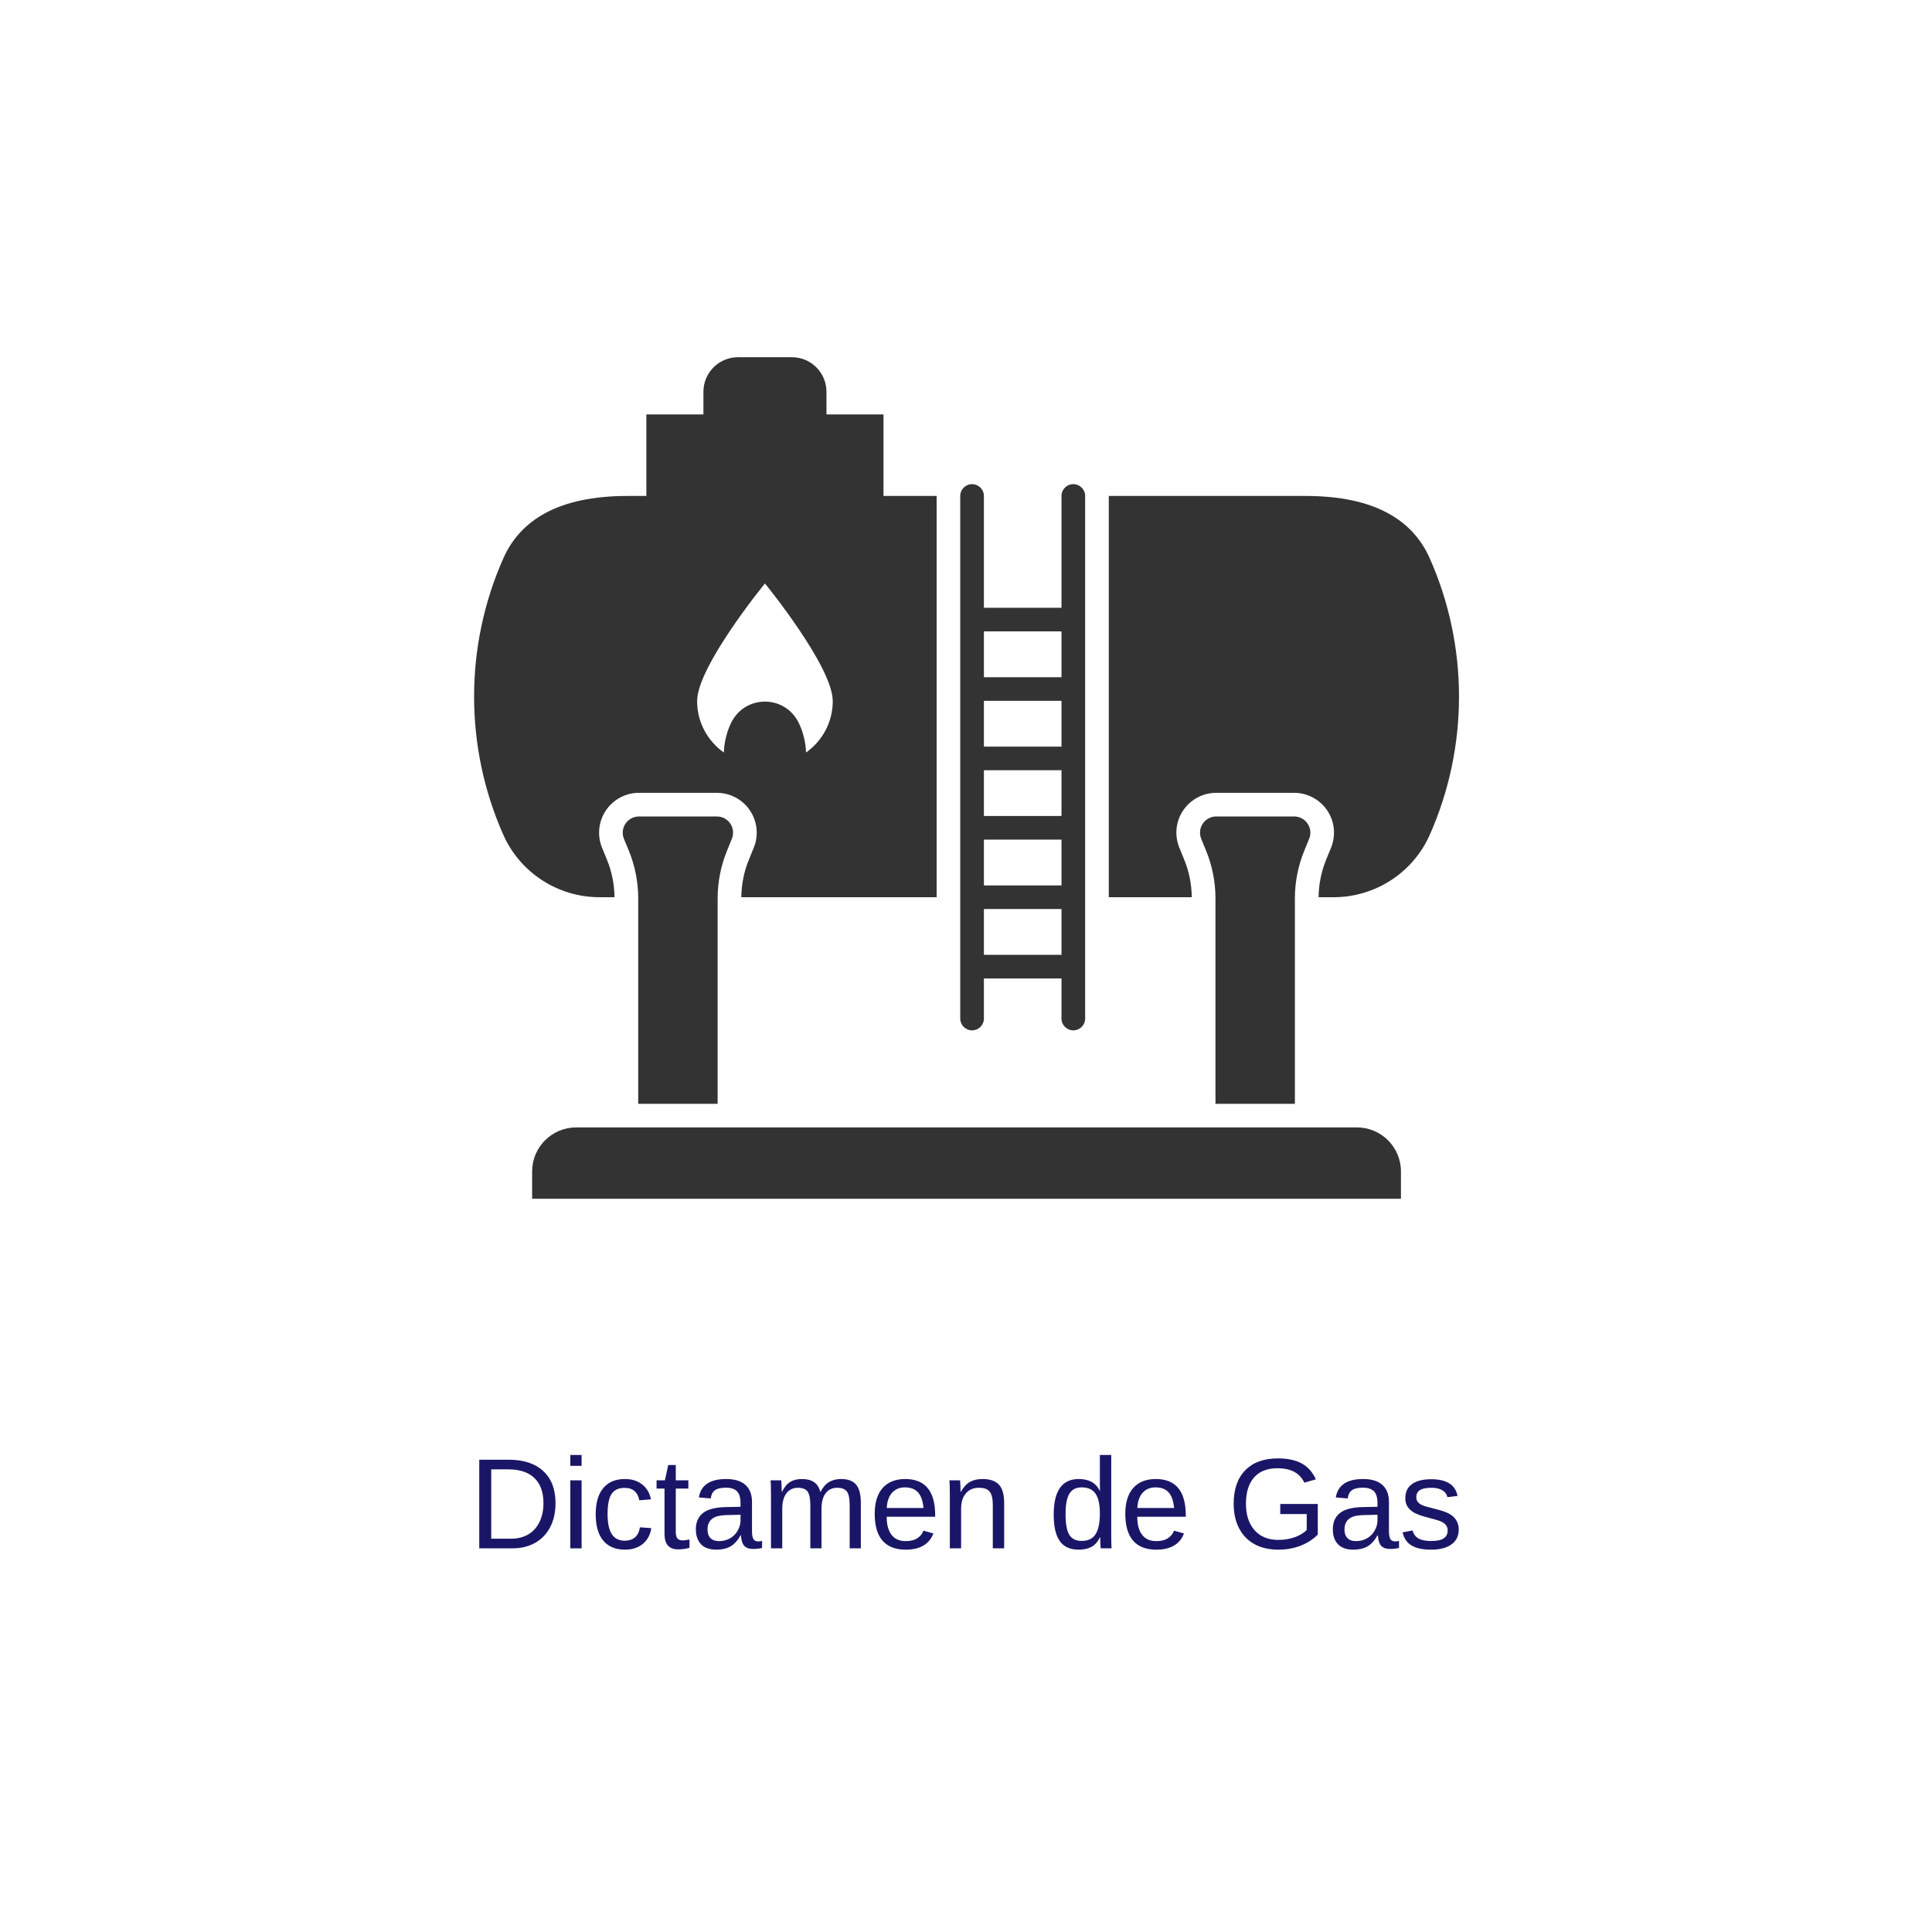 <svg xmlns="http://www.w3.org/2000/svg" xmlns:xlink="http://www.w3.org/1999/xlink" width="400" zoomAndPan="magnify" viewBox="0 0 300 300" height="400" preserveAspectRatio="xMidYMid meet" version="1.0"><defs><g/><clipPath id="4878b18e6e"><path d="M 73 55.176 L 146 55.176 L 146 140 L 73 140 Z M 73 55.176 " clip-rule="nonzero"/></clipPath><clipPath id="efe478e45a"><path d="M 82 175 L 218 175 L 218 186.426 L 82 186.426 Z M 82 175 " clip-rule="nonzero"/></clipPath></defs><rect x="-30" width="360" fill="#ffffff" y="-30" height="360" fill-opacity="1"/><rect x="-30" width="360" fill="#ffffff" y="-30" height="360" fill-opacity="1"/><path fill="#333333" d="M 221.996 86.664 C 219.375 80.789 213.516 77.012 202.719 77.012 L 172.172 77.012 L 172.172 139.32 L 185.059 139.32 C 185.035 137.309 184.648 135.348 183.883 133.48 L 183.129 131.637 C 182.348 129.715 182.566 127.555 183.719 125.844 C 184.875 124.133 186.797 123.109 188.859 123.109 L 200.949 123.109 C 203.012 123.109 204.934 124.133 206.09 125.844 C 207.242 127.555 207.461 129.715 206.688 131.629 L 205.926 133.48 C 205.168 135.348 204.773 137.309 204.75 139.32 L 207.074 139.32 C 213.516 139.32 219.375 135.543 221.996 129.668 C 228.074 116 228.074 100.332 221.996 86.664 " fill-opacity="1" fill-rule="nonzero"/><g clip-path="url(#4878b18e6e)"><path fill="#333333" d="M 125.156 116.852 C 125.156 116.852 125.184 114.555 123.996 112.188 C 121.832 107.863 115.723 107.863 113.559 112.188 C 112.375 114.555 112.406 116.852 112.406 116.852 C 109.898 115.086 108.246 112.176 108.246 108.871 C 108.246 103.477 118.773 90.602 118.781 90.602 C 118.781 90.602 129.309 103.477 129.309 108.871 C 129.309 112.176 127.664 115.086 125.156 116.852 Z M 137.188 77.012 L 137.188 64.348 L 128.332 64.348 L 128.332 60.832 C 128.332 57.867 125.926 55.465 122.949 55.465 L 114.605 55.465 C 111.637 55.465 109.227 57.867 109.227 60.832 L 109.227 64.348 L 100.367 64.348 L 100.367 77.012 L 97.453 77.012 C 86.656 77.012 80.797 80.789 78.172 86.664 C 72.098 100.332 72.098 116 78.172 129.668 C 80.797 135.543 86.656 139.32 93.098 139.32 L 95.422 139.32 C 95.398 137.309 95.004 135.348 94.242 133.48 L 93.484 131.637 C 92.707 129.715 92.93 127.555 94.082 125.844 C 95.234 124.133 97.16 123.109 99.219 123.109 L 111.312 123.109 C 113.375 123.109 115.297 124.133 116.449 125.844 C 117.602 127.555 117.824 129.715 117.047 131.629 L 116.289 133.48 C 115.523 135.348 115.137 137.309 115.113 139.32 L 145.438 139.32 L 145.438 77.012 L 137.188 77.012 " fill-opacity="1" fill-rule="nonzero"/></g><path fill="#333333" d="M 99.102 139.504 C 99.102 136.965 98.605 134.445 97.645 132.098 L 96.883 130.254 C 96.211 128.586 97.43 126.781 99.219 126.781 L 111.312 126.781 C 113.105 126.781 114.316 128.586 113.641 130.254 L 112.891 132.098 C 111.93 134.445 111.434 136.965 111.434 139.504 L 111.434 171.398 L 99.102 171.398 L 99.102 139.504 " fill-opacity="1" fill-rule="nonzero"/><path fill="#333333" d="M 188.738 139.504 C 188.738 136.965 188.242 134.445 187.281 132.098 L 186.527 130.254 C 185.852 128.586 187.07 126.781 188.859 126.781 L 200.949 126.781 C 202.742 126.781 203.961 128.586 203.285 130.254 L 202.527 132.098 C 201.566 134.445 201.07 136.965 201.07 139.504 L 201.07 171.398 L 188.738 171.398 L 188.738 139.504 " fill-opacity="1" fill-rule="nonzero"/><path fill="#333333" d="M 152.781 148.262 L 152.781 141.152 L 164.828 141.152 L 164.828 148.262 Z M 164.828 98.043 L 164.828 105.16 L 152.781 105.16 L 152.781 98.043 Z M 152.781 130.379 L 164.828 130.379 L 164.828 137.488 L 152.781 137.488 Z M 164.828 119.598 L 164.828 126.707 L 152.781 126.707 L 152.781 119.598 Z M 152.781 115.934 L 152.781 108.824 L 164.828 108.824 L 164.828 115.934 Z M 166.664 75.18 C 165.648 75.18 164.828 76 164.828 77.012 L 164.828 94.379 L 152.781 94.379 L 152.781 77.012 C 152.781 76 151.957 75.18 150.945 75.18 C 149.93 75.18 149.105 76 149.105 77.012 L 149.105 158.16 C 149.105 159.168 149.93 159.992 150.945 159.992 C 151.957 159.992 152.781 159.168 152.781 158.16 L 152.781 151.934 L 164.828 151.934 L 164.828 158.16 C 164.828 159.168 165.648 159.992 166.664 159.992 C 167.68 159.992 168.5 159.168 168.5 158.16 L 168.5 77.012 C 168.5 76 167.68 75.18 166.664 75.18 " fill-opacity="1" fill-rule="nonzero"/><g clip-path="url(#efe478e45a)"><path fill="#333333" d="M 217.539 186.141 L 217.539 181.906 C 217.539 178.129 214.477 175.062 210.688 175.062 L 89.484 175.062 C 85.695 175.062 82.629 178.129 82.629 181.906 L 82.629 186.141 L 217.539 186.141 " fill-opacity="1" fill-rule="nonzero"/></g><g fill="#1a1667" fill-opacity="1"><g transform="translate(72.778, 240.428)"><g><path d="M 13.484 -7.016 C 13.484 -5.598 13.207 -4.359 12.656 -3.297 C 12.102 -2.234 11.316 -1.414 10.297 -0.844 C 9.285 -0.281 8.113 0 6.781 0 L 1.641 0 L 1.641 -13.766 L 6.188 -13.766 C 8.52 -13.766 10.316 -13.176 11.578 -12 C 12.848 -10.832 13.484 -9.172 13.484 -7.016 Z M 11.609 -7.016 C 11.609 -8.723 11.141 -10.023 10.203 -10.922 C 9.273 -11.816 7.926 -12.266 6.156 -12.266 L 3.5 -12.266 L 3.5 -1.5 L 6.578 -1.5 C 7.586 -1.5 8.473 -1.719 9.234 -2.156 C 9.992 -2.602 10.578 -3.242 10.984 -4.078 C 11.398 -4.91 11.609 -5.891 11.609 -7.016 Z M 11.609 -7.016 "/></g></g></g><g fill="#1a1667" fill-opacity="1"><g transform="translate(87.216, 240.428)"><g><path d="M 1.344 -12.812 L 1.344 -14.5 L 3.094 -14.5 L 3.094 -12.812 Z M 1.344 0 L 1.344 -10.562 L 3.094 -10.562 L 3.094 0 Z M 1.344 0 "/></g></g></g><g fill="#1a1667" fill-opacity="1"><g transform="translate(91.657, 240.428)"><g><path d="M 2.688 -5.328 C 2.688 -3.922 2.906 -2.879 3.344 -2.203 C 3.789 -1.523 4.461 -1.188 5.359 -1.188 C 5.984 -1.188 6.504 -1.352 6.922 -1.688 C 7.336 -2.031 7.598 -2.555 7.703 -3.266 L 9.469 -3.141 C 9.332 -2.129 8.898 -1.316 8.172 -0.703 C 7.441 -0.098 6.52 0.203 5.406 0.203 C 3.926 0.203 2.797 -0.266 2.016 -1.203 C 1.234 -2.141 0.844 -3.504 0.844 -5.297 C 0.844 -7.066 1.234 -8.422 2.016 -9.359 C 2.797 -10.297 3.914 -10.766 5.375 -10.766 C 6.457 -10.766 7.352 -10.484 8.062 -9.922 C 8.781 -9.359 9.234 -8.586 9.422 -7.609 L 7.609 -7.469 C 7.516 -8.051 7.281 -8.516 6.906 -8.859 C 6.539 -9.211 6.016 -9.391 5.328 -9.391 C 4.398 -9.391 3.727 -9.078 3.312 -8.453 C 2.895 -7.836 2.688 -6.797 2.688 -5.328 Z M 2.688 -5.328 "/></g></g></g><g fill="#1a1667" fill-opacity="1"><g transform="translate(101.654, 240.428)"><g><path d="M 5.406 -0.078 C 4.832 0.078 4.242 0.156 3.641 0.156 C 2.234 0.156 1.531 -0.641 1.531 -2.234 L 1.531 -9.281 L 0.297 -9.281 L 0.297 -10.562 L 1.594 -10.562 L 2.109 -12.938 L 3.281 -12.938 L 3.281 -10.562 L 5.234 -10.562 L 5.234 -9.281 L 3.281 -9.281 L 3.281 -2.625 C 3.281 -2.113 3.363 -1.754 3.531 -1.547 C 3.695 -1.336 3.984 -1.234 4.391 -1.234 C 4.629 -1.234 4.969 -1.281 5.406 -1.375 Z M 5.406 -0.078 "/></g></g></g><g fill="#1a1667" fill-opacity="1"><g transform="translate(107.208, 240.428)"><g><path d="M 4.047 0.203 C 2.984 0.203 2.18 -0.078 1.641 -0.641 C 1.109 -1.203 0.844 -1.973 0.844 -2.953 C 0.844 -4.047 1.203 -4.883 1.922 -5.469 C 2.648 -6.051 3.812 -6.363 5.406 -6.406 L 7.781 -6.453 L 7.781 -7.016 C 7.781 -7.879 7.598 -8.492 7.234 -8.859 C 6.867 -9.234 6.297 -9.422 5.516 -9.422 C 4.734 -9.422 4.16 -9.285 3.797 -9.016 C 3.441 -8.754 3.227 -8.332 3.156 -7.75 L 1.312 -7.906 C 1.613 -9.812 3.031 -10.766 5.562 -10.766 C 6.883 -10.766 7.879 -10.457 8.547 -9.844 C 9.223 -9.238 9.562 -8.359 9.562 -7.203 L 9.562 -2.656 C 9.562 -2.133 9.629 -1.738 9.766 -1.469 C 9.898 -1.207 10.16 -1.078 10.547 -1.078 C 10.711 -1.078 10.906 -1.102 11.125 -1.156 L 11.125 -0.062 C 10.676 0.039 10.223 0.094 9.766 0.094 C 9.117 0.094 8.645 -0.07 8.344 -0.406 C 8.051 -0.75 7.883 -1.285 7.844 -2.016 L 7.781 -2.016 C 7.332 -1.211 6.812 -0.641 6.219 -0.297 C 5.625 0.035 4.898 0.203 4.047 0.203 Z M 4.438 -1.125 C 5.082 -1.125 5.656 -1.27 6.156 -1.562 C 6.664 -1.852 7.062 -2.254 7.344 -2.766 C 7.633 -3.273 7.781 -3.801 7.781 -4.344 L 7.781 -5.219 L 5.859 -5.172 C 5.035 -5.16 4.41 -5.078 3.984 -4.922 C 3.555 -4.766 3.227 -4.523 3 -4.203 C 2.77 -3.879 2.656 -3.453 2.656 -2.922 C 2.656 -2.348 2.805 -1.906 3.109 -1.594 C 3.422 -1.281 3.863 -1.125 4.438 -1.125 Z M 4.438 -1.125 "/></g></g></g><g fill="#1a1667" fill-opacity="1"><g transform="translate(118.327, 240.428)"><g><path d="M 7.5 0 L 7.5 -6.703 C 7.5 -7.723 7.359 -8.426 7.078 -8.812 C 6.797 -9.207 6.289 -9.406 5.562 -9.406 C 4.812 -9.406 4.219 -9.117 3.781 -8.547 C 3.352 -7.973 3.141 -7.164 3.141 -6.125 L 3.141 0 L 1.391 0 L 1.391 -8.312 C 1.391 -9.539 1.367 -10.289 1.328 -10.562 L 2.984 -10.562 C 2.992 -10.531 3 -10.441 3 -10.297 C 3.008 -10.16 3.02 -10 3.031 -9.812 C 3.039 -9.625 3.051 -9.273 3.062 -8.766 L 3.094 -8.766 C 3.469 -9.516 3.898 -10.035 4.391 -10.328 C 4.879 -10.617 5.477 -10.766 6.188 -10.766 C 6.988 -10.766 7.617 -10.602 8.078 -10.281 C 8.547 -9.969 8.867 -9.461 9.047 -8.766 L 9.078 -8.766 C 9.441 -9.473 9.883 -9.984 10.406 -10.297 C 10.926 -10.609 11.551 -10.766 12.281 -10.766 C 13.352 -10.766 14.129 -10.473 14.609 -9.891 C 15.098 -9.316 15.344 -8.367 15.344 -7.047 L 15.344 0 L 13.609 0 L 13.609 -6.703 C 13.609 -7.723 13.469 -8.426 13.188 -8.812 C 12.906 -9.207 12.398 -9.406 11.672 -9.406 C 10.898 -9.406 10.301 -9.117 9.875 -8.547 C 9.445 -7.984 9.234 -7.176 9.234 -6.125 L 9.234 0 Z M 7.5 0 "/></g></g></g><g fill="#1a1667" fill-opacity="1"><g transform="translate(134.98, 240.428)"><g><path d="M 2.703 -4.906 C 2.703 -3.695 2.953 -2.766 3.453 -2.109 C 3.953 -1.453 4.68 -1.125 5.641 -1.125 C 6.398 -1.125 7.008 -1.273 7.469 -1.578 C 7.938 -1.891 8.25 -2.281 8.406 -2.75 L 9.953 -2.312 C 9.316 -0.633 7.879 0.203 5.641 0.203 C 4.078 0.203 2.883 -0.258 2.062 -1.188 C 1.25 -2.125 0.844 -3.516 0.844 -5.359 C 0.844 -7.098 1.25 -8.43 2.062 -9.359 C 2.883 -10.297 4.055 -10.766 5.578 -10.766 C 8.68 -10.766 10.234 -8.891 10.234 -5.141 L 10.234 -4.906 Z M 8.422 -6.266 C 8.316 -7.379 8.031 -8.191 7.562 -8.703 C 7.094 -9.211 6.422 -9.469 5.547 -9.469 C 4.691 -9.469 4.016 -9.18 3.516 -8.609 C 3.023 -8.035 2.758 -7.254 2.719 -6.266 Z M 8.422 -6.266 "/></g></g></g><g fill="#1a1667" fill-opacity="1"><g transform="translate(146.099, 240.428)"><g><path d="M 8.062 0 L 8.062 -6.703 C 8.062 -7.398 7.988 -7.938 7.844 -8.312 C 7.707 -8.695 7.488 -8.973 7.188 -9.141 C 6.895 -9.316 6.457 -9.406 5.875 -9.406 C 5.031 -9.406 4.363 -9.113 3.875 -8.531 C 3.383 -7.957 3.141 -7.156 3.141 -6.125 L 3.141 0 L 1.391 0 L 1.391 -8.312 C 1.391 -9.539 1.367 -10.289 1.328 -10.562 L 2.984 -10.562 C 2.992 -10.531 3 -10.441 3 -10.297 C 3.008 -10.16 3.02 -10 3.031 -9.812 C 3.039 -9.625 3.051 -9.273 3.062 -8.766 L 3.094 -8.766 C 3.5 -9.492 3.969 -10.008 4.5 -10.312 C 5.031 -10.613 5.688 -10.766 6.469 -10.766 C 7.633 -10.766 8.484 -10.473 9.016 -9.891 C 9.555 -9.316 9.828 -8.367 9.828 -7.047 L 9.828 0 Z M 8.062 0 "/></g></g></g><g fill="#1a1667" fill-opacity="1"><g transform="translate(157.218, 240.428)"><g/></g></g><g fill="#1a1667" fill-opacity="1"><g transform="translate(162.772, 240.428)"><g><path d="M 8.016 -1.703 C 7.691 -1.023 7.258 -0.535 6.719 -0.234 C 6.188 0.055 5.523 0.203 4.734 0.203 C 3.391 0.203 2.406 -0.242 1.781 -1.141 C 1.156 -2.047 0.844 -3.41 0.844 -5.234 C 0.844 -8.922 2.141 -10.766 4.734 -10.766 C 5.523 -10.766 6.188 -10.617 6.719 -10.328 C 7.258 -10.035 7.691 -9.566 8.016 -8.922 L 8.031 -8.922 L 8.016 -10.109 L 8.016 -14.5 L 9.781 -14.5 L 9.781 -2.172 C 9.781 -1.078 9.797 -0.352 9.828 0 L 8.156 0 C 8.133 -0.102 8.113 -0.344 8.094 -0.719 C 8.07 -1.102 8.062 -1.43 8.062 -1.703 Z M 2.688 -5.297 C 2.688 -3.816 2.879 -2.754 3.266 -2.109 C 3.66 -1.473 4.297 -1.156 5.172 -1.156 C 6.172 -1.156 6.895 -1.5 7.344 -2.188 C 7.789 -2.883 8.016 -3.957 8.016 -5.406 C 8.016 -6.812 7.789 -7.836 7.344 -8.484 C 6.895 -9.141 6.18 -9.469 5.203 -9.469 C 4.316 -9.469 3.676 -9.141 3.281 -8.484 C 2.883 -7.828 2.688 -6.766 2.688 -5.297 Z M 2.688 -5.297 "/></g></g></g><g fill="#1a1667" fill-opacity="1"><g transform="translate(173.891, 240.428)"><g><path d="M 2.703 -4.906 C 2.703 -3.695 2.953 -2.766 3.453 -2.109 C 3.953 -1.453 4.68 -1.125 5.641 -1.125 C 6.398 -1.125 7.008 -1.273 7.469 -1.578 C 7.938 -1.891 8.25 -2.281 8.406 -2.75 L 9.953 -2.312 C 9.316 -0.633 7.879 0.203 5.641 0.203 C 4.078 0.203 2.883 -0.258 2.062 -1.188 C 1.25 -2.125 0.844 -3.516 0.844 -5.359 C 0.844 -7.098 1.25 -8.43 2.062 -9.359 C 2.883 -10.297 4.055 -10.766 5.578 -10.766 C 8.68 -10.766 10.234 -8.891 10.234 -5.141 L 10.234 -4.906 Z M 8.422 -6.266 C 8.316 -7.379 8.031 -8.191 7.562 -8.703 C 7.094 -9.211 6.422 -9.469 5.547 -9.469 C 4.691 -9.469 4.016 -9.18 3.516 -8.609 C 3.023 -8.035 2.758 -7.254 2.719 -6.266 Z M 8.422 -6.266 "/></g></g></g><g fill="#1a1667" fill-opacity="1"><g transform="translate(185.01, 240.428)"><g/></g></g><g fill="#1a1667" fill-opacity="1"><g transform="translate(190.564, 240.428)"><g><path d="M 1 -6.938 C 1 -9.176 1.598 -10.906 2.797 -12.125 C 3.992 -13.352 5.68 -13.969 7.859 -13.969 C 9.379 -13.969 10.613 -13.707 11.562 -13.188 C 12.508 -12.676 13.242 -11.852 13.766 -10.719 L 11.984 -10.203 C 11.586 -10.984 11.047 -11.551 10.359 -11.906 C 9.68 -12.258 8.828 -12.438 7.797 -12.438 C 6.211 -12.438 5 -11.957 4.156 -11 C 3.32 -10.039 2.906 -8.688 2.906 -6.938 C 2.906 -5.207 3.348 -3.836 4.234 -2.828 C 5.129 -1.816 6.363 -1.312 7.938 -1.312 C 8.832 -1.312 9.672 -1.445 10.453 -1.719 C 11.234 -2 11.863 -2.375 12.344 -2.844 L 12.344 -5.328 L 8.234 -5.328 L 8.234 -6.891 L 14.062 -6.891 L 14.062 -2.141 C 13.332 -1.398 12.438 -0.82 11.375 -0.406 C 10.32 0 9.176 0.203 7.938 0.203 C 6.5 0.203 5.258 -0.082 4.219 -0.656 C 3.176 -1.238 2.379 -2.066 1.828 -3.141 C 1.273 -4.211 1 -5.477 1 -6.938 Z M 1 -6.938 "/></g></g></g><g fill="#1a1667" fill-opacity="1"><g transform="translate(206.115, 240.428)"><g><path d="M 4.047 0.203 C 2.984 0.203 2.18 -0.078 1.641 -0.641 C 1.109 -1.203 0.844 -1.973 0.844 -2.953 C 0.844 -4.047 1.203 -4.883 1.922 -5.469 C 2.648 -6.051 3.812 -6.363 5.406 -6.406 L 7.781 -6.453 L 7.781 -7.016 C 7.781 -7.879 7.598 -8.492 7.234 -8.859 C 6.867 -9.234 6.297 -9.422 5.516 -9.422 C 4.734 -9.422 4.16 -9.285 3.797 -9.016 C 3.441 -8.754 3.227 -8.332 3.156 -7.75 L 1.312 -7.906 C 1.613 -9.812 3.031 -10.766 5.562 -10.766 C 6.883 -10.766 7.879 -10.457 8.547 -9.844 C 9.223 -9.238 9.562 -8.359 9.562 -7.203 L 9.562 -2.656 C 9.562 -2.133 9.629 -1.738 9.766 -1.469 C 9.898 -1.207 10.16 -1.078 10.547 -1.078 C 10.711 -1.078 10.906 -1.102 11.125 -1.156 L 11.125 -0.062 C 10.676 0.039 10.223 0.094 9.766 0.094 C 9.117 0.094 8.645 -0.07 8.344 -0.406 C 8.051 -0.75 7.883 -1.285 7.844 -2.016 L 7.781 -2.016 C 7.332 -1.211 6.812 -0.641 6.219 -0.297 C 5.625 0.035 4.898 0.203 4.047 0.203 Z M 4.438 -1.125 C 5.082 -1.125 5.656 -1.27 6.156 -1.562 C 6.664 -1.852 7.062 -2.254 7.344 -2.766 C 7.633 -3.273 7.781 -3.801 7.781 -4.344 L 7.781 -5.219 L 5.859 -5.172 C 5.035 -5.16 4.41 -5.078 3.984 -4.922 C 3.555 -4.766 3.227 -4.523 3 -4.203 C 2.77 -3.879 2.656 -3.453 2.656 -2.922 C 2.656 -2.348 2.805 -1.906 3.109 -1.594 C 3.422 -1.281 3.863 -1.125 4.438 -1.125 Z M 4.438 -1.125 "/></g></g></g><g fill="#1a1667" fill-opacity="1"><g transform="translate(217.233, 240.428)"><g><path d="M 9.281 -2.922 C 9.281 -1.922 8.898 -1.148 8.141 -0.609 C 7.391 -0.066 6.336 0.203 4.984 0.203 C 3.672 0.203 2.656 -0.016 1.938 -0.453 C 1.227 -0.891 0.77 -1.566 0.562 -2.484 L 2.109 -2.781 C 2.254 -2.219 2.562 -1.801 3.031 -1.531 C 3.5 -1.27 4.148 -1.141 4.984 -1.141 C 5.879 -1.141 6.531 -1.273 6.938 -1.547 C 7.352 -1.828 7.562 -2.238 7.562 -2.781 C 7.562 -3.195 7.414 -3.535 7.125 -3.797 C 6.844 -4.055 6.383 -4.27 5.75 -4.438 L 4.5 -4.781 C 3.488 -5.039 2.77 -5.297 2.344 -5.547 C 1.914 -5.797 1.582 -6.098 1.344 -6.453 C 1.102 -6.816 0.984 -7.258 0.984 -7.781 C 0.984 -8.738 1.32 -9.469 2 -9.969 C 2.688 -10.477 3.691 -10.734 5.016 -10.734 C 6.18 -10.734 7.102 -10.523 7.781 -10.109 C 8.469 -9.703 8.906 -9.047 9.094 -8.141 L 7.516 -7.953 C 7.41 -8.422 7.145 -8.781 6.719 -9.031 C 6.289 -9.281 5.723 -9.406 5.016 -9.406 C 4.211 -9.406 3.625 -9.285 3.25 -9.047 C 2.875 -8.805 2.688 -8.441 2.688 -7.953 C 2.688 -7.648 2.766 -7.398 2.922 -7.203 C 3.078 -7.016 3.305 -6.848 3.609 -6.703 C 3.922 -6.566 4.566 -6.379 5.547 -6.141 C 6.473 -5.91 7.141 -5.695 7.547 -5.5 C 7.961 -5.301 8.289 -5.078 8.531 -4.828 C 8.77 -4.586 8.953 -4.312 9.078 -4 C 9.211 -3.688 9.281 -3.328 9.281 -2.922 Z M 9.281 -2.922 "/></g></g></g></svg>